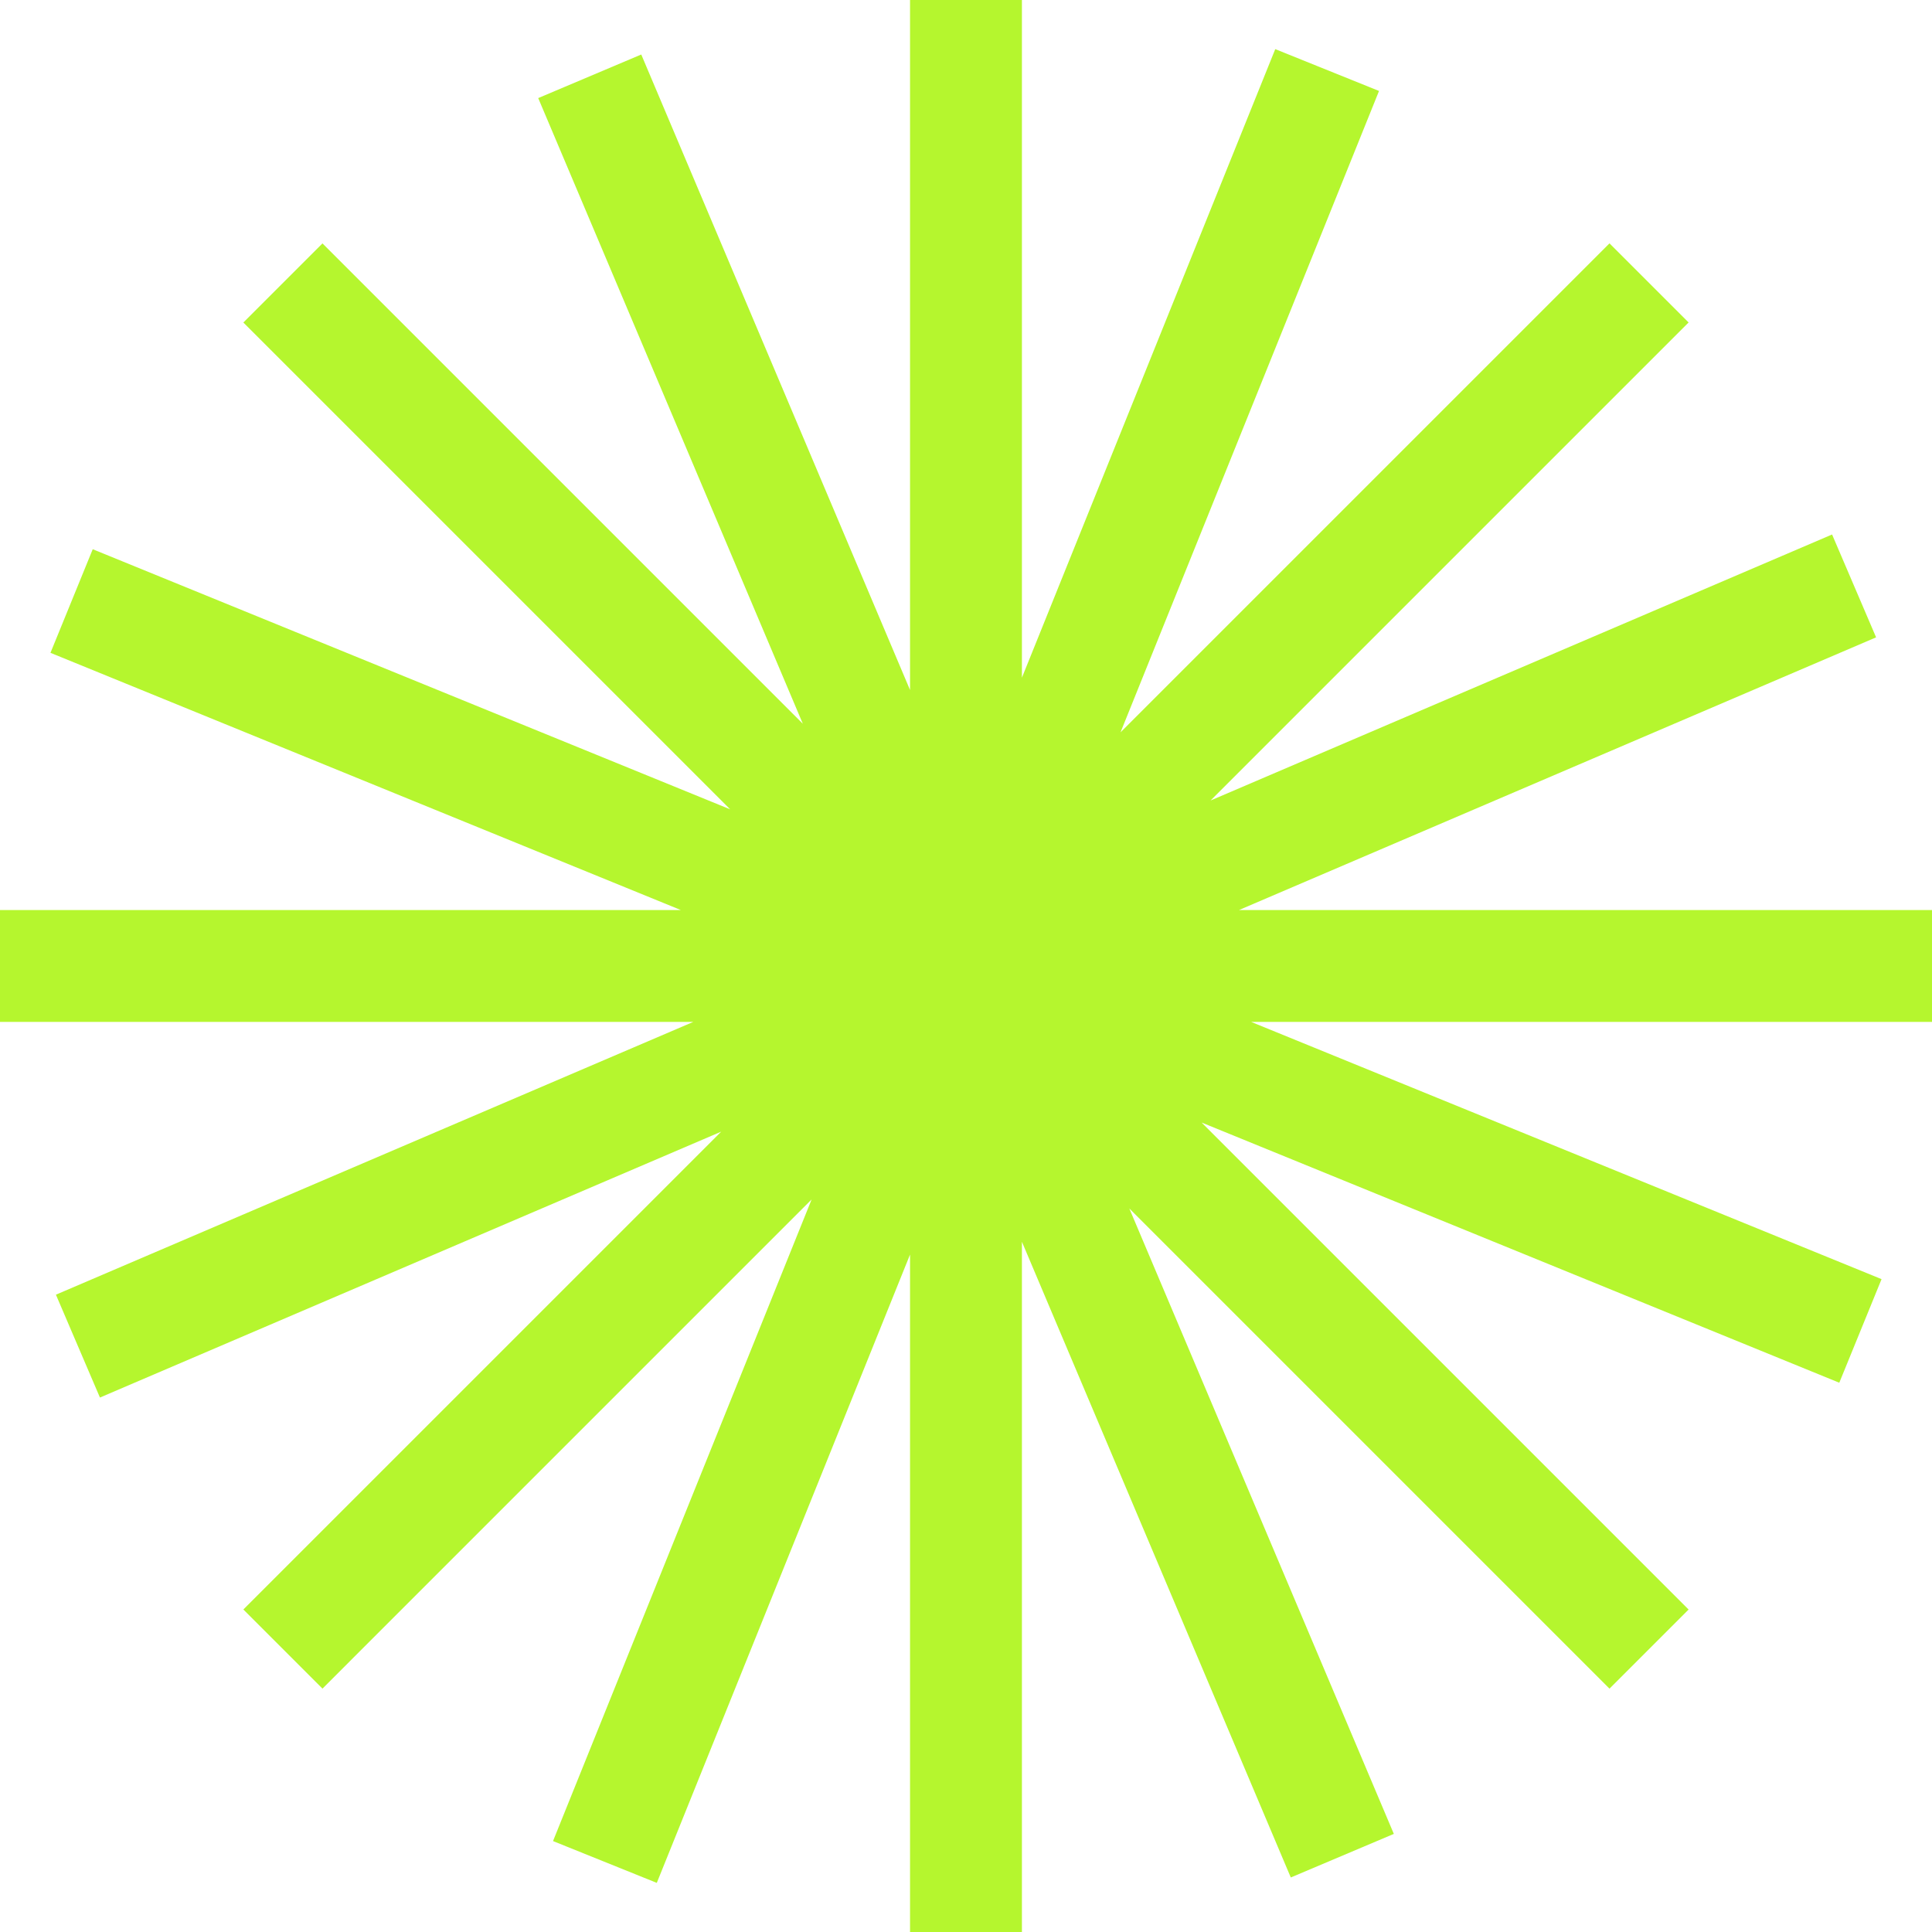 <svg xmlns="http://www.w3.org/2000/svg" width="245" height="245" viewBox="0 0 245 245" fill="none"><path d="M129.591 245H115.403V159.093L83.289 238.771L70.129 233.468L102.922 152.106L40.894 214.135L30.861 204.102L91.458 143.506L12.674 177.225L7.091 164.181L87.911 129.591L0 129.591V115.403H86.337L6.4 82.786L11.76 69.649L92.596 102.633L30.861 40.898L40.894 30.866L101.808 91.78L68.251 12.438L81.319 6.912L115.403 87.501V0H129.591V85.938L161.717 6.23L174.876 11.534L142.095 92.868L204.102 30.861L214.135 40.893L153.517 101.511L232.329 67.78L237.911 80.824L157.119 115.403H245V129.591L158.663 129.591L238.603 162.209L233.243 175.346L152.378 142.35L214.135 204.107L204.102 214.139L143.21 153.247L176.754 232.56L163.687 238.086L129.591 157.47V245Z" fill="#B5F62E"></path></svg>
